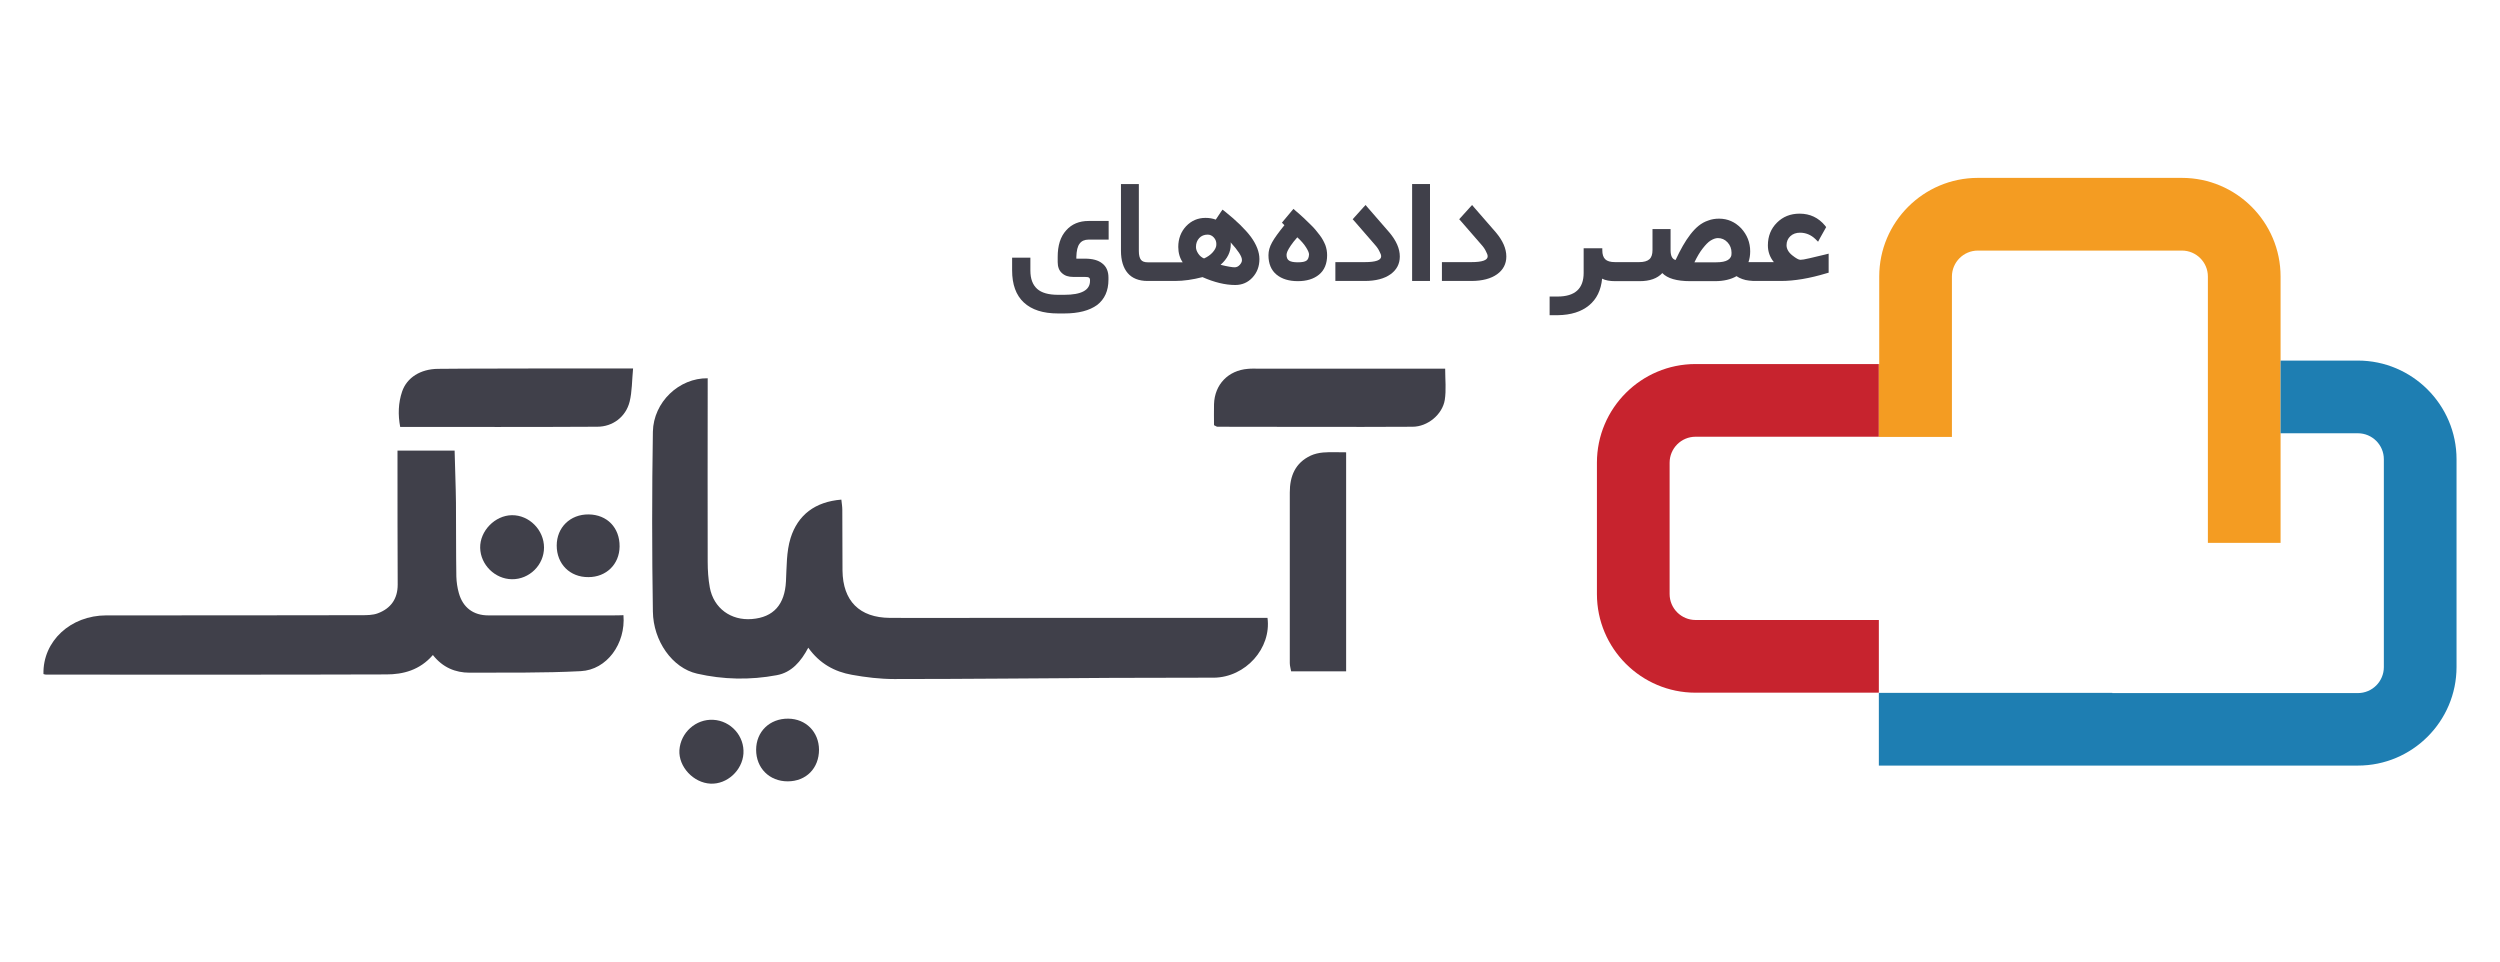 <svg xmlns="http://www.w3.org/2000/svg" width="130" height="50" viewBox="0 0 130 50" fill="none">
  <path d="M97.7 32.24H88.17C87.43 32.24 86.82 31.64 86.82 30.89V24.06C86.82 23.32 87.42 22.71 88.17 22.71H97.7V18.93H88.17C85.34 18.93 83.04 21.23 83.04 24.06V30.89C83.04 33.72 85.34 36.02 88.17 36.02H97.7V32.24Z" fill="#C7232E"/>
  <path d="M101.5 22.72V18.94V14.38C101.5 13.64 102.1 13.03 102.85 13.03H113.46C114.2 13.03 114.81 13.63 114.81 14.38V18.74V22.52V28.23H118.59V22.52V18.74V15.61V14.38C118.59 11.55 116.29 9.25 113.46 9.25H102.85C100.02 9.25 97.72 11.55 97.72 14.38V18.94H97.7V22.72H97.72H101.5Z" fill="#F49C22"/>
  <path d="M122.61 18.75H118.59V22.53H122.61C123.35 22.53 123.96 23.13 123.96 23.88V34.69C123.96 35.43 123.36 36.04 122.61 36.04H109.84V36.03H102.03H101.78H97.7V39.81H101.77H108.76H122.61C125.44 39.81 127.74 37.51 127.74 34.68V23.88C127.74 21.05 125.43 18.75 122.61 18.75Z" fill="#1E7EB2"/>
  <path d="M65.19 32.13C60.46 32.13 55.72 32.13 50.99 32.13C49.42 32.13 47.85 32.14 46.28 32.13C44.69 32.12 43.83 31.25 43.81 29.67C43.8 28.62 43.81 27.56 43.8 26.51C43.8 26.34 43.77 26.17 43.75 25.98C42.39 26.09 41.49 26.77 41.11 27.98C40.89 28.69 40.91 29.48 40.87 30.23C40.81 31.43 40.23 32.1 39.1 32.19C38.01 32.28 37.11 31.63 36.91 30.55C36.83 30.11 36.8 29.66 36.8 29.21C36.79 26.25 36.8 23.29 36.8 20.33C36.8 20.11 36.8 19.89 36.8 19.67C35.31 19.65 33.98 20.91 33.95 22.45C33.9 25.57 33.9 28.69 33.95 31.8C33.97 33.33 34.96 34.74 36.25 35.03C37.6 35.34 39.01 35.37 40.39 35.11C41.16 34.97 41.65 34.4 42.03 33.68C42.62 34.51 43.4 34.93 44.3 35.09C45.02 35.22 45.77 35.31 46.5 35.31C50.27 35.31 54.04 35.27 57.81 35.25C59.38 35.24 60.95 35.25 62.52 35.24H62.86C62.95 35.24 63.04 35.24 63.12 35.24C64.77 35.22 66.12 33.71 65.91 32.13C65.68 32.13 65.44 32.13 65.19 32.13Z" fill="#40404A"/>
  <path d="M31.78 32C29.65 32 27.52 32 25.39 32C24.61 32 24.07 31.59 23.86 30.84C23.78 30.56 23.74 30.27 23.73 29.98C23.71 28.7 23.72 27.42 23.71 26.14C23.7 25.23 23.66 24.32 23.64 23.43C22.6 23.43 21.65 23.43 20.67 23.43C20.67 23.7 20.67 23.92 20.67 24.14C20.67 26.23 20.67 28.31 20.68 30.4C20.68 31.14 20.32 31.64 19.65 31.89C19.39 31.99 19.08 31.99 18.79 31.99C14.37 32 9.95 32 5.53 32C3.67 32 2.22 33.34 2.26 35.05C2.3 35.06 2.34 35.08 2.39 35.08C8.29 35.08 14.19 35.09 20.09 35.07C20.96 35.07 21.83 34.85 22.51 34.06C23.02 34.71 23.68 34.98 24.42 34.98C26.35 34.97 28.28 35 30.2 34.9C31.56 34.83 32.54 33.47 32.42 31.99C32.22 32 32 32 31.78 32Z" fill="#40404A"/>
  <path d="M22.77 19.18C21.87 19.19 21.16 19.63 20.91 20.36C20.71 20.95 20.69 21.57 20.81 22.2C24.25 22.2 27.66 22.21 31.06 22.19C31.86 22.19 32.54 21.68 32.74 20.89C32.87 20.36 32.86 19.8 32.92 19.16C31.32 19.16 29.87 19.16 28.41 19.16C26.54 19.17 24.66 19.16 22.77 19.18Z" fill="#40404A"/>
  <path d="M74.359 19.171C71.399 19.171 68.449 19.171 65.489 19.171C65.289 19.171 65.089 19.16 64.889 19.18C63.869 19.261 63.159 19.991 63.129 21.02C63.119 21.381 63.129 21.741 63.129 22.11C63.229 22.16 63.269 22.191 63.309 22.191C66.689 22.191 70.069 22.21 73.449 22.191C74.239 22.191 75.009 21.55 75.129 20.791C75.209 20.28 75.149 19.741 75.149 19.171C74.839 19.171 74.599 19.171 74.359 19.171Z" fill="#40404A"/>
  <path d="M26.619 30.12C27.529 30.13 28.289 29.38 28.289 28.47C28.289 27.56 27.519 26.78 26.619 26.79C25.739 26.8 24.949 27.61 24.969 28.49C24.989 29.37 25.739 30.11 26.619 30.12Z" fill="#40404A"/>
  <path d="M37.089 37.43C36.189 37.38 35.389 38.09 35.329 39.01C35.279 39.87 36.059 40.71 36.949 40.75C37.809 40.79 38.599 40.06 38.659 39.19C38.719 38.28 38.009 37.48 37.089 37.43Z" fill="#40404A"/>
  <path d="M32.219 28.42C32.229 27.44 31.569 26.76 30.609 26.75C29.649 26.74 28.949 27.43 28.949 28.37C28.949 29.33 29.639 30.02 30.599 30.01C31.529 30.01 32.209 29.34 32.219 28.42Z" fill="#40404A"/>
  <path d="M40.989 37.37C40.029 37.36 39.319 38.04 39.319 38.99C39.319 39.94 40.009 40.63 40.959 40.63C41.919 40.63 42.589 39.95 42.589 38.98C42.579 38.06 41.909 37.38 40.989 37.37Z" fill="#40404A"/>
  <path d="M68.799 23.53C68.579 23.55 68.359 23.6 68.159 23.69C67.349 24.07 67.069 24.76 67.069 25.61C67.069 28.57 67.069 31.53 67.069 34.48C67.069 34.63 67.119 34.78 67.139 34.91C68.109 34.91 69.039 34.91 69.999 34.91C69.999 31.11 69.999 27.35 69.999 23.52C69.549 23.52 69.169 23.5 68.799 23.53Z" fill="#40404A"/>
  <path d="M57.63 11.49H57.48H56.61C56.12 11.49 55.73 11.65 55.44 11.98C55.14 12.31 55 12.77 55 13.36V13.63C55 13.87 55.07 14.07 55.22 14.2C55.37 14.34 55.56 14.4 55.81 14.4H56.41C56.52 14.4 56.6 14.41 56.63 14.44C56.66 14.46 56.68 14.5 56.68 14.56V14.61C56.68 15.09 56.23 15.33 55.34 15.33H55.02C54.53 15.33 54.16 15.23 53.93 15.02C53.7 14.81 53.58 14.5 53.58 14.07V13.56V13.4H53.43H52.78H52.63V13.55V14.06C52.63 14.79 52.83 15.35 53.24 15.73C53.65 16.11 54.24 16.3 55.02 16.3H55.34C56.08 16.3 56.65 16.15 57.05 15.86C57.44 15.56 57.64 15.12 57.64 14.54V14.43C57.64 14.11 57.53 13.86 57.32 13.7C57.11 13.53 56.81 13.45 56.42 13.45H55.97V13.36C55.98 13.04 56.03 12.81 56.14 12.67C56.24 12.53 56.4 12.46 56.6 12.46H57.5H57.65V12.31V11.65V11.49H57.63Z" fill="#40404A"/>
  <path d="M63.7 11L63.57 10.9L63.48 11.03L63.22 11.42C63.06 11.36 62.88 11.33 62.69 11.33C62.29 11.33 61.96 11.47 61.68 11.76C61.41 12.05 61.27 12.41 61.27 12.84C61.27 13.15 61.35 13.42 61.5 13.64H60.77H60.73H59.83H59.8H59.68C59.52 13.64 59.4 13.6 59.33 13.51C59.26 13.42 59.22 13.27 59.22 13.06V9.72V9.57H59.07H58.44H58.29V9.72V13.04C58.29 13.54 58.41 13.93 58.64 14.2C58.87 14.47 59.22 14.61 59.67 14.61H59.8H59.84H60.74H60.78H61.1C61.55 14.61 62.03 14.54 62.53 14.41C63.14 14.68 63.71 14.82 64.23 14.82C64.59 14.82 64.89 14.69 65.13 14.43C65.37 14.17 65.49 13.85 65.49 13.47C65.49 13.11 65.34 12.72 65.05 12.32C64.75 11.92 64.3 11.48 63.7 11ZM63.07 13.11C62.95 13.25 62.79 13.36 62.61 13.44C62.49 13.39 62.39 13.31 62.31 13.19C62.23 13.07 62.19 12.96 62.19 12.84C62.19 12.65 62.25 12.5 62.36 12.38C62.47 12.26 62.62 12.2 62.8 12.2C62.92 12.2 63.03 12.25 63.12 12.35C63.21 12.45 63.25 12.56 63.25 12.69C63.26 12.83 63.19 12.97 63.07 13.11ZM64.47 13.77C64.39 13.86 64.3 13.9 64.2 13.9C64.08 13.9 63.83 13.86 63.47 13.77C63.83 13.45 64 13.1 64 12.71C64 12.67 64 12.63 63.99 12.6C64.38 13.03 64.58 13.33 64.58 13.51C64.59 13.59 64.55 13.68 64.47 13.77Z" fill="#40404A"/>
  <path d="M68.62 12.22C68.48 12.03 68.32 11.84 68.12 11.65C67.93 11.46 67.68 11.22 67.37 10.96L67.26 10.86L67.16 10.98L66.75 11.47L66.66 11.58L66.76 11.68L66.79 11.71C66.49 12.08 66.27 12.38 66.15 12.6C66.02 12.83 65.96 13.05 65.96 13.27C65.96 13.71 66.1 14.05 66.38 14.28C66.66 14.51 67.03 14.62 67.49 14.62C67.94 14.62 68.31 14.51 68.59 14.28C68.87 14.05 69.01 13.71 69.01 13.27C69.01 13.09 68.98 12.92 68.92 12.75C68.85 12.58 68.76 12.4 68.62 12.22ZM67.94 13.55C67.86 13.61 67.71 13.64 67.49 13.64C67.27 13.64 67.12 13.61 67.03 13.55C66.94 13.49 66.9 13.39 66.9 13.25C66.9 13.2 66.92 13.13 66.95 13.06C66.98 12.99 67.04 12.89 67.12 12.77C67.2 12.65 67.31 12.51 67.46 12.34C67.67 12.53 67.82 12.71 67.92 12.87C68.02 13.03 68.07 13.15 68.07 13.23C68.06 13.39 68.02 13.49 67.94 13.55Z" fill="#40404A"/>
  <path d="M71.12 10.79L71.01 10.66L70.889 10.79L70.43 11.3L70.339 11.4L70.43 11.5L71.489 12.72C71.599 12.84 71.68 12.96 71.73 13.07C71.79 13.18 71.82 13.26 71.82 13.33C71.82 13.53 71.54 13.63 70.969 13.63H69.589H69.439V13.78V14.46V14.61H69.589H70.969C71.54 14.61 71.989 14.49 72.309 14.26C72.629 14.03 72.79 13.72 72.79 13.34C72.79 12.93 72.609 12.52 72.249 12.09L71.12 10.79Z" fill="#40404A"/>
  <path d="M73.58 9.57H73.43V9.72V14.46V14.61H73.58H74.21H74.36V14.46V9.72V9.57H74.21H73.58Z" fill="#40404A"/>
  <path d="M76.659 10.79L76.549 10.66L76.43 10.79L75.969 11.3L75.879 11.4L75.969 11.5L77.029 12.72C77.139 12.84 77.219 12.96 77.269 13.07C77.329 13.18 77.359 13.26 77.359 13.33C77.359 13.53 77.079 13.63 76.51 13.63H75.129H74.98V13.78V14.46V14.61H75.129H76.51C77.079 14.61 77.529 14.49 77.85 14.26C78.169 14.03 78.329 13.72 78.329 13.34C78.329 12.93 78.15 12.52 77.79 12.09L76.659 10.79Z" fill="#40404A"/>
  <path d="M94.89 13.24L94.09 13.43C93.85 13.49 93.69 13.51 93.62 13.51C93.53 13.51 93.39 13.43 93.2 13.28C93 13.12 92.9 12.94 92.9 12.75C92.9 12.56 92.97 12.4 93.1 12.28C93.23 12.16 93.4 12.1 93.6 12.1C93.9 12.1 94.17 12.21 94.4 12.43L94.54 12.57L94.63 12.4L94.91 11.9L94.96 11.81L94.9 11.73C94.56 11.32 94.12 11.11 93.58 11.11C93.1 11.11 92.71 11.27 92.4 11.58C92.09 11.89 91.93 12.28 91.93 12.76C91.93 13.08 92.03 13.37 92.24 13.63H91.47H91.43H90.92C90.98 13.46 91.01 13.27 91.01 13.07C91.01 12.61 90.85 12.21 90.54 11.87C90.22 11.54 89.84 11.37 89.39 11.37C89.19 11.37 89 11.4 88.82 11.47C88.64 11.53 88.48 11.62 88.33 11.74C88.18 11.86 88.04 12.01 87.9 12.19C87.76 12.37 87.63 12.57 87.51 12.78C87.39 12.99 87.26 13.24 87.13 13.52C86.96 13.48 86.87 13.31 86.87 13.01V12.06V11.91H86.72H86.08H85.93V12.06V13C85.93 13.22 85.88 13.38 85.77 13.48C85.66 13.58 85.48 13.63 85.24 13.63H84.99H84.95H84.04H84H83.98C83.74 13.63 83.57 13.58 83.47 13.48C83.37 13.38 83.32 13.23 83.32 13.01V13.06V12.91H83.17H82.5H82.35V13.06V13.69V14.19C82.35 15.01 81.9 15.42 80.99 15.42H80.73H80.58V15.57V16.23V16.39H80.74H81.01C81.69 16.38 82.23 16.21 82.63 15.88C83.03 15.55 83.25 15.09 83.31 14.49C83.48 14.58 83.71 14.62 83.98 14.62H84H84.04H84.95H84.99H85.27C85.79 14.62 86.18 14.48 86.44 14.2C86.71 14.48 87.19 14.62 87.89 14.62H89.18C89.63 14.62 90.01 14.53 90.3 14.36C90.39 14.42 90.48 14.47 90.6 14.51C90.71 14.55 90.83 14.58 90.95 14.59C91.07 14.61 91.21 14.61 91.37 14.61H91.44H91.48H92.61C93.3 14.61 94.09 14.48 94.98 14.21L95.09 14.18V14.07V13.38V13.19L94.89 13.24ZM89.85 13.52C89.72 13.6 89.52 13.64 89.24 13.64H88.11C88.25 13.35 88.39 13.11 88.54 12.92C88.69 12.73 88.82 12.59 88.95 12.51C89.08 12.43 89.21 12.38 89.33 12.38C89.52 12.38 89.69 12.45 89.83 12.6C89.97 12.75 90.04 12.93 90.04 13.15C90.05 13.32 89.98 13.44 89.85 13.52Z" fill="#40404A"/>
</svg>